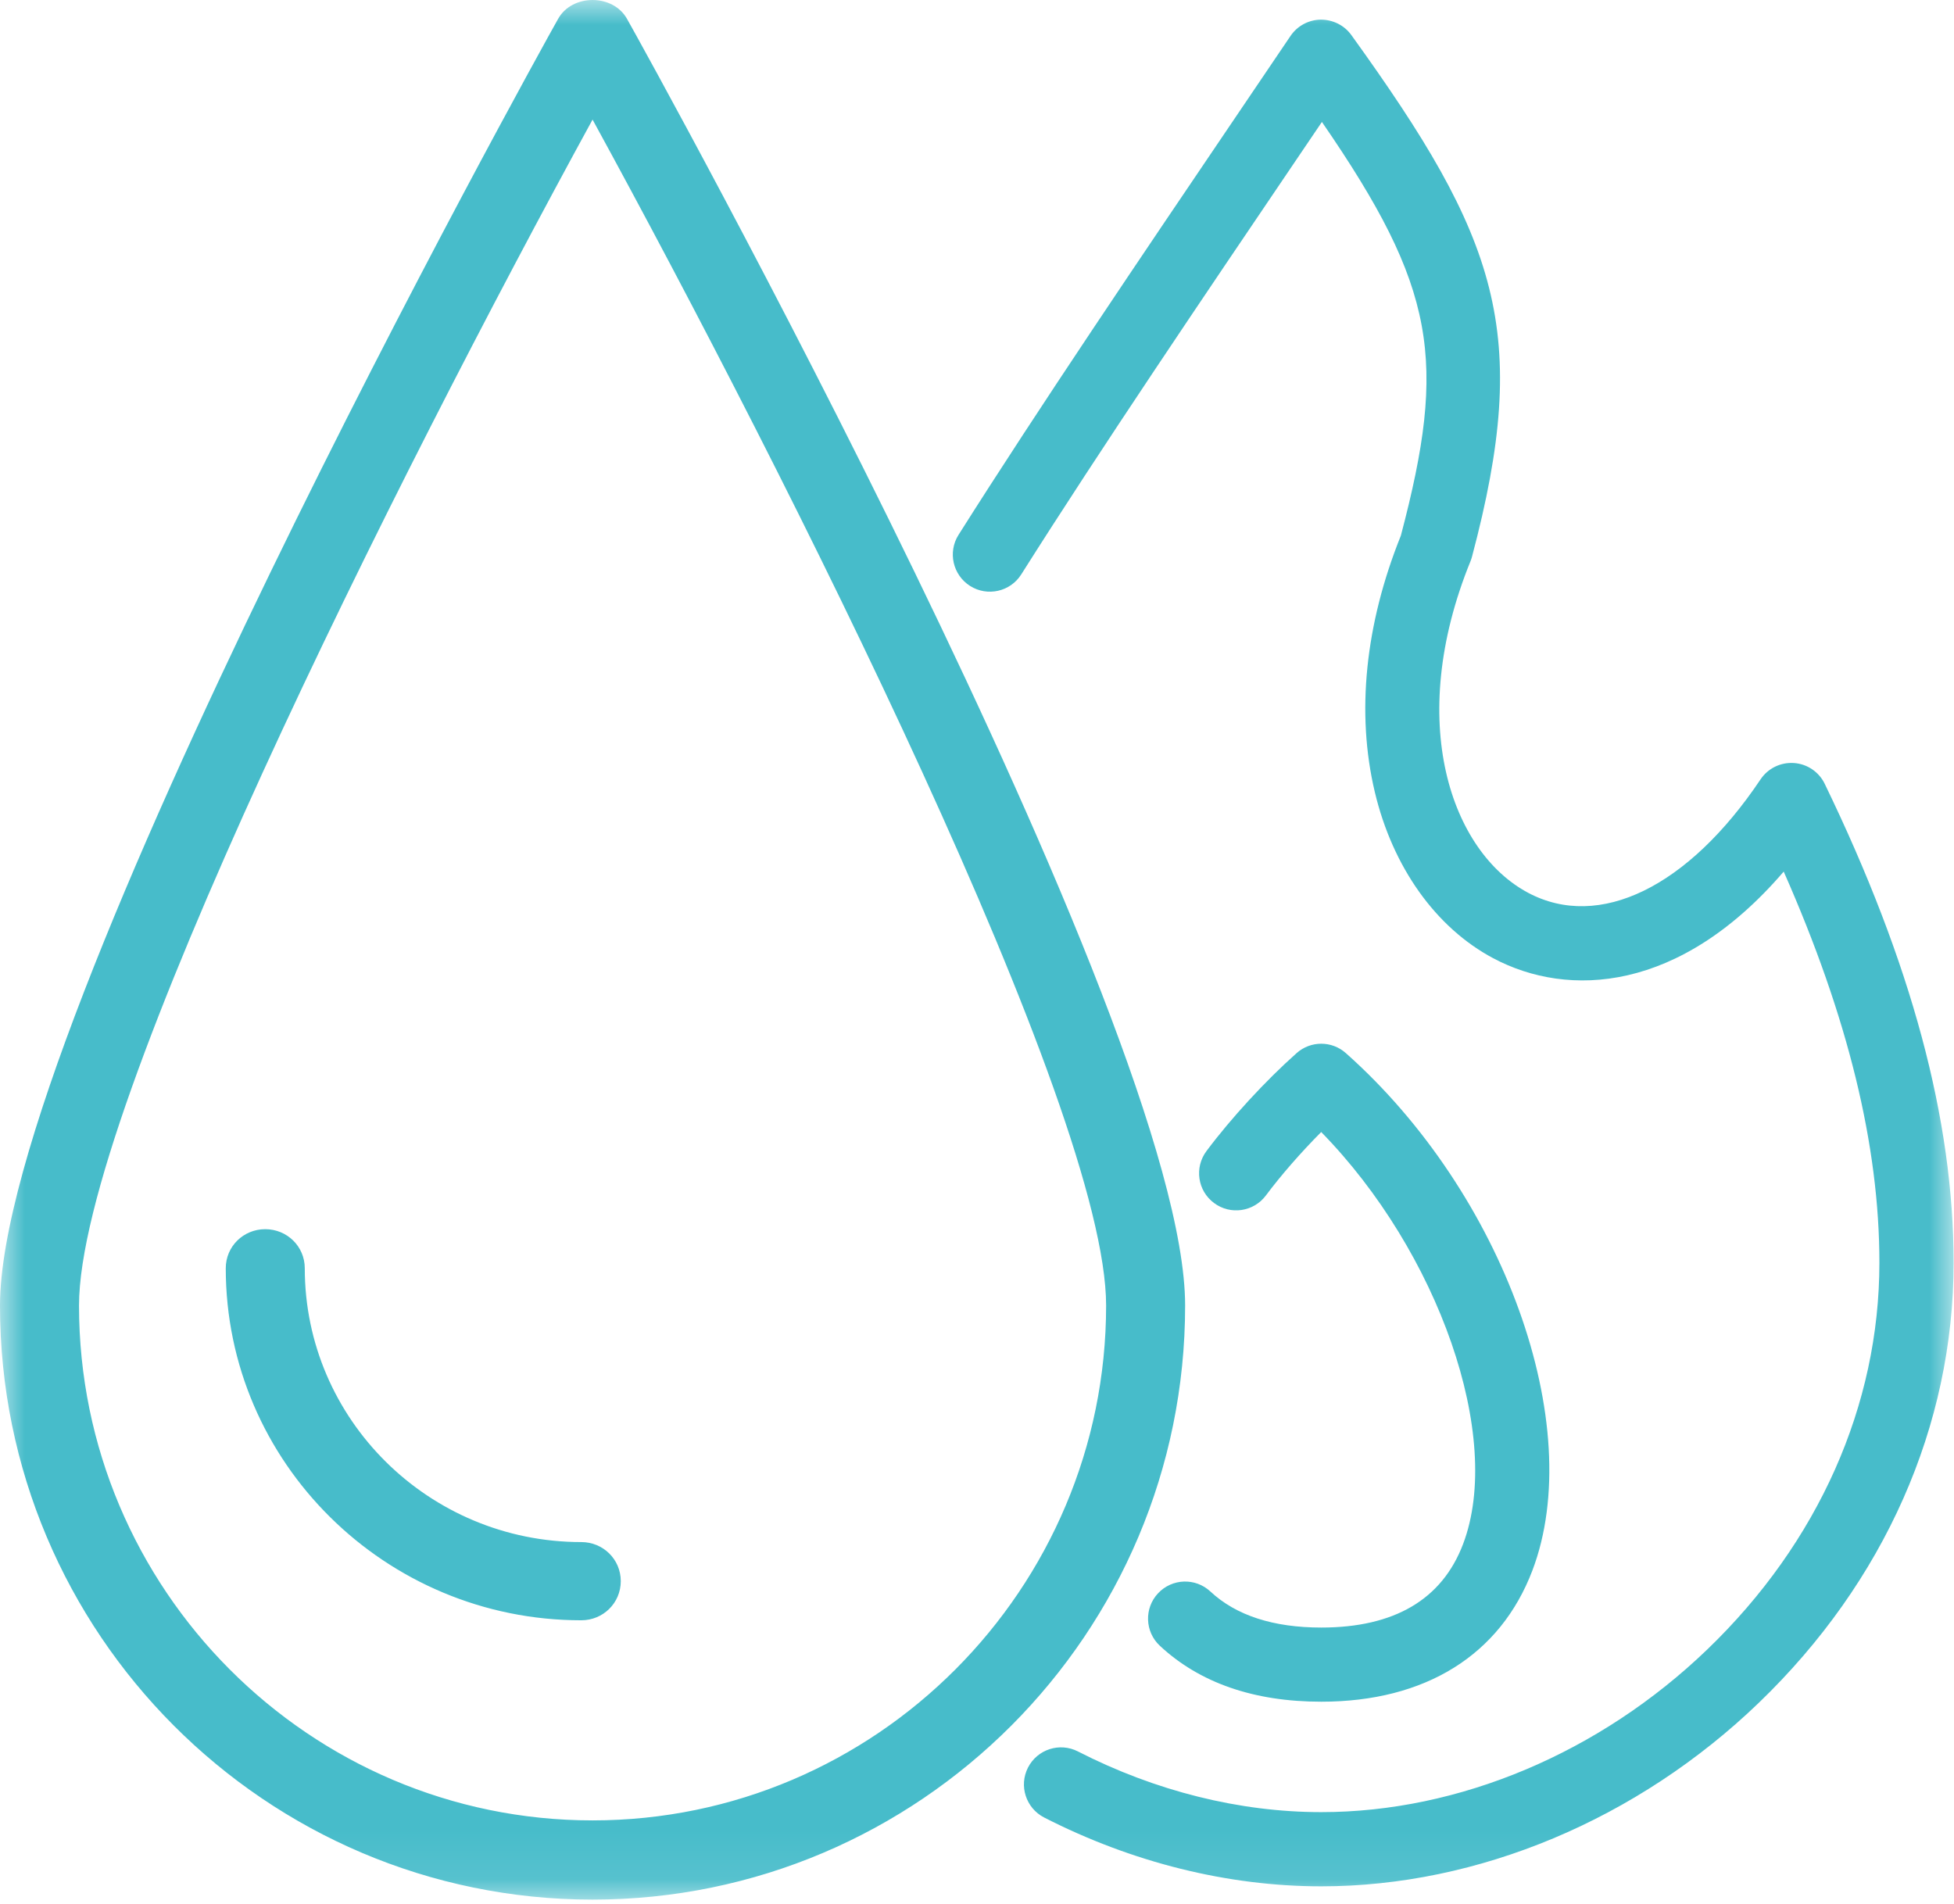 ﻿<?xml version="1.0" encoding="UTF-8"?>
<svg width="39px" height="38px" viewBox="0 0 39 38" version="1.1" xmlns="http://www.w3.org/2000/svg" xmlns:xlink="http://www.w3.org/1999/xlink">
    <title>Oil+Gas</title>
    <desc>Created with Sketch.</desc>
    <defs>
        <polygon id="path-1" points="0 0 38.992 0 38.992 37.914 0 37.914"></polygon>
    </defs>
    <g id="Designs" stroke="none" stroke-width="1" fill="none" fill-rule="evenodd">
        <g id="Operations-–-UK-Production" transform="translate(-949, -2842)">
            <g id="Page">
                <g id="EXAMPLE-DEVELOPMENT" transform="translate(164, 2693)">
                    <g id="KPIs" transform="translate(546, 141)">
                        <g id="Oil+Gas" transform="translate(239, 8)">
                            <mask id="mask-2" fill="white">
                                <use xlink:href="#path-1"></use>
                            </mask>
                            <g id="Clip-2"></g>
                            <path d="M11.602,32.339 C7.69,32.339 4.506,29.185 4.506,25.313 C4.506,24.876 4.859,24.533 5.294,24.533 C5.729,24.533 6.083,24.876 6.083,25.313 C6.083,28.327 8.558,30.778 11.602,30.778 C12.037,30.778 12.39,31.121 12.39,31.558 C12.39,31.995 12.037,32.339 11.602,32.339 M22.077,26.056 C22.077,31.717 17.479,36.333 11.827,36.333 C6.175,36.333 1.577,31.717 1.577,26.056 C1.577,22.135 7.927,9.518 11.827,2.387 C15.727,9.518 22.077,22.135 22.077,26.056 M23.654,26.056 C23.654,20.459 12.971,1.186 12.516,0.379 C12.237,-0.126 11.417,-0.126 11.138,0.379 C10.684,1.186 -2.46753247e-05,20.459 -2.46753247e-05,26.056 C-2.46753247e-05,32.602 5.305,37.914 11.827,37.914 C18.35,37.914 23.654,32.602 23.654,26.056 M30.585,31.345 C31.684,28.452 30.015,23.82 26.862,21.019 C26.582,20.769 26.159,20.769 25.879,21.019 C25.258,21.571 24.568,22.32 24.08,22.974 C23.835,23.302 23.902,23.765 24.23,24.01 C24.557,24.255 25.021,24.188 25.266,23.86 C25.567,23.457 25.968,22.998 26.37,22.594 C28.706,24.981 30.015,28.679 29.201,30.819 C28.781,31.924 27.829,32.484 26.371,32.484 C25.414,32.484 24.67,32.242 24.159,31.765 C23.86,31.486 23.392,31.502 23.113,31.801 C22.834,32.099 22.85,32.568 23.149,32.847 C23.943,33.588 25.027,33.964 26.371,33.964 C28.446,33.964 29.943,33.034 30.585,31.345 M26.371,37.649 C24.508,37.649 22.595,37.173 20.84,36.275 C20.476,36.088 20.332,35.642 20.518,35.278 C20.705,34.914 21.151,34.77 21.515,34.957 C23.062,35.749 24.741,36.168 26.371,36.168 C29.122,36.168 31.93,34.985 34.075,32.922 C36.291,30.791 37.511,28.049 37.511,25.202 C37.511,22.864 36.885,20.301 35.601,17.396 C33.529,19.811 31.301,19.921 29.805,19.126 C28.658,18.517 27.796,17.307 27.44,15.808 C27.066,14.233 27.246,12.464 27.96,10.69 C28.883,7.193 28.669,5.752 26.384,2.434 C26.213,2.687 26.04,2.943 25.864,3.202 C24.039,5.898 21.97,8.953 20.383,11.465 C20.165,11.81 19.708,11.913 19.362,11.695 C19.017,11.476 18.913,11.019 19.132,10.674 C20.731,8.143 22.807,5.077 24.638,2.372 C25.023,1.804 25.398,1.25 25.757,0.718 C25.893,0.517 26.117,0.396 26.359,0.392 C26.601,0.391 26.83,0.503 26.971,0.699 C29.9,4.763 30.572,6.623 29.379,11.114 C29.371,11.144 29.361,11.174 29.349,11.203 C28.044,14.409 28.968,17.004 30.5,17.819 C31.92,18.574 33.697,17.706 35.139,15.555 C35.287,15.335 35.539,15.211 35.806,15.229 C36.07,15.247 36.305,15.406 36.42,15.645 C38.15,19.217 38.992,22.343 38.992,25.202 C38.992,28.455 37.61,31.576 35.101,33.989 C32.683,36.315 29.501,37.649 26.371,37.649" id="Fill-1" fill="#47BCCA" mask="url(#mask-2)"></path>
                        </g>
                    </g>
                </g>
            </g>
        </g>
    </g>
</svg>